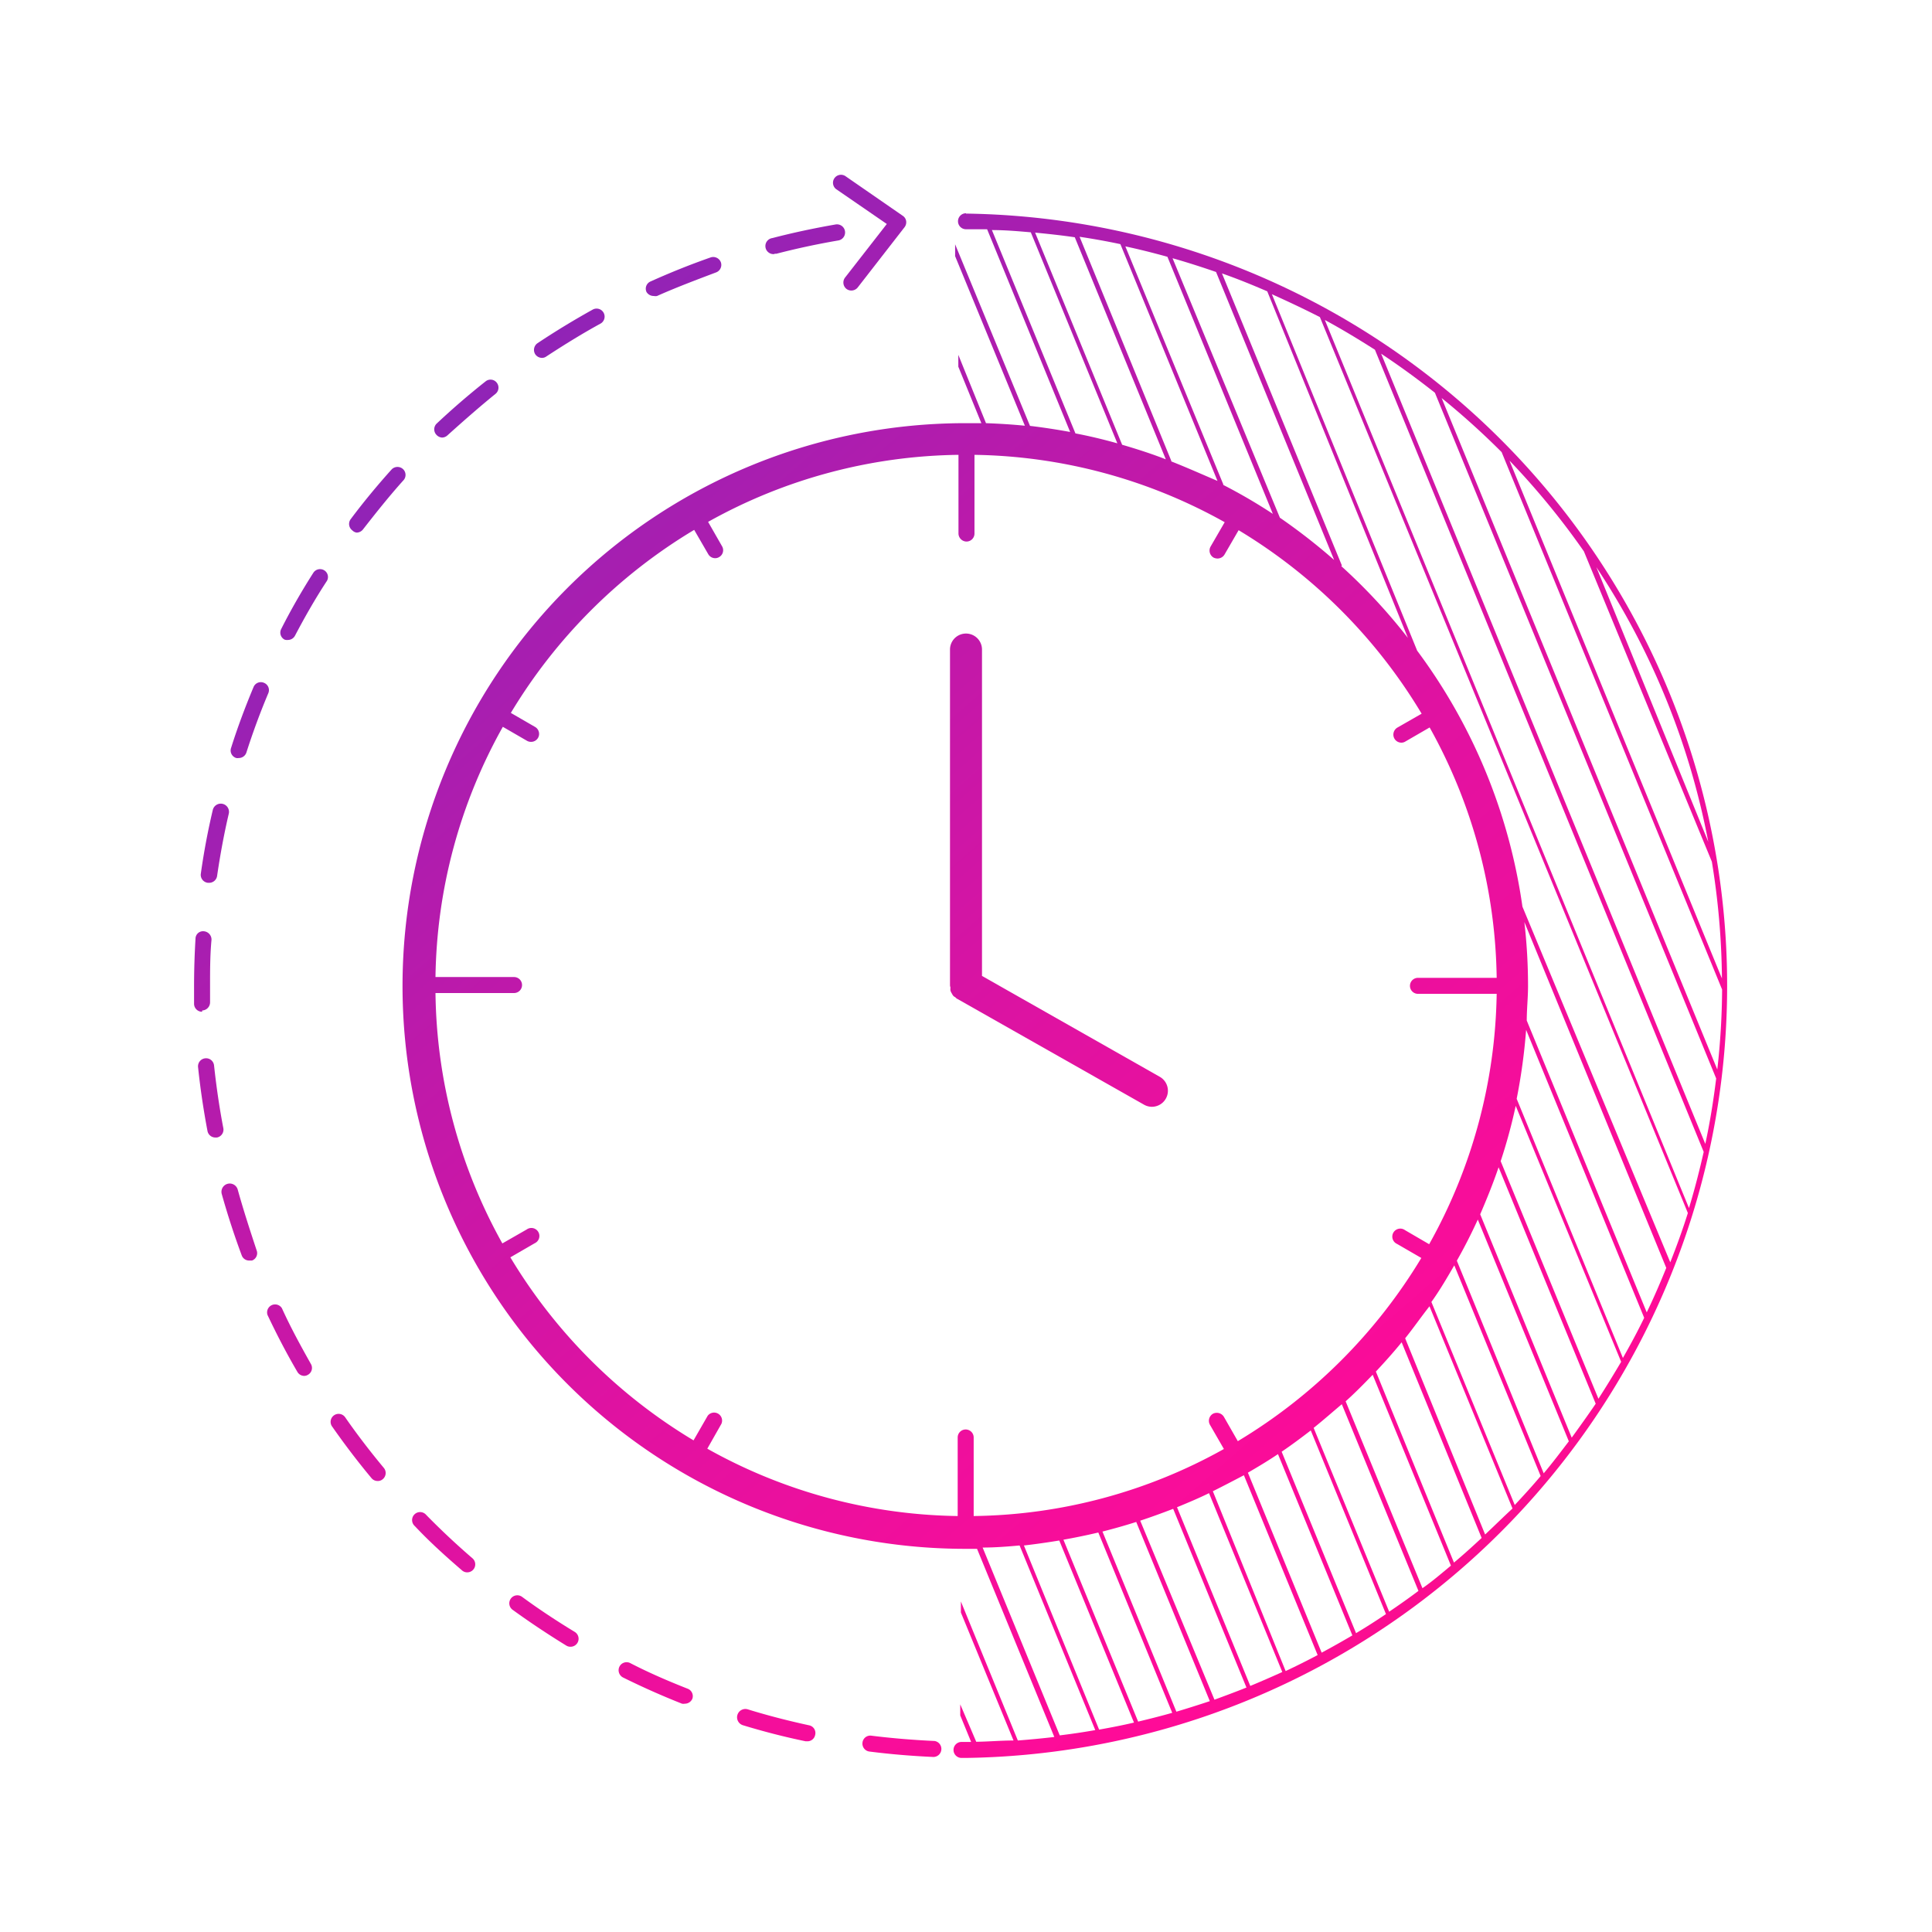 <?xml version="1.0" encoding="UTF-8"?>
<svg xmlns="http://www.w3.org/2000/svg" xmlns:xlink="http://www.w3.org/1999/xlink" id="Ebene_1" data-name="Ebene 1" viewBox="0 0 120.76 120.76">
  <defs>
    <style>.cls-1{fill:url(#Unbenannter_Verlauf_14);}.cls-2{fill:url(#Unbenannter_Verlauf_14-2);}.cls-3{fill:url(#Unbenannter_Verlauf_14-3);}.cls-4{fill:url(#Unbenannter_Verlauf_14-4);}.cls-5{fill:url(#Unbenannter_Verlauf_14-5);}.cls-6{fill:url(#Unbenannter_Verlauf_14-6);}.cls-7{fill:url(#Unbenannter_Verlauf_14-7);}.cls-8{fill:url(#Unbenannter_Verlauf_14-8);}.cls-9{fill:url(#Unbenannter_Verlauf_14-9);}.cls-10{fill:url(#Unbenannter_Verlauf_14-10);}.cls-11{fill:url(#Unbenannter_Verlauf_14-11);}.cls-12{fill:url(#Unbenannter_Verlauf_14-12);}.cls-13{fill:url(#Unbenannter_Verlauf_14-13);}.cls-14{fill:url(#Unbenannter_Verlauf_14-14);}.cls-15{fill:url(#Unbenannter_Verlauf_14-15);}.cls-16{fill:url(#Unbenannter_Verlauf_14-16);}.cls-17{fill:url(#Unbenannter_Verlauf_14-17);}.cls-18{fill:url(#Unbenannter_Verlauf_14-18);}.cls-19{fill:url(#Unbenannter_Verlauf_14-19);}.cls-20{fill:url(#Unbenannter_Verlauf_14-20);}.cls-21{fill:url(#Unbenannter_Verlauf_14-21);}</style>
    <linearGradient id="Unbenannter_Verlauf_14" x1="1.56" y1="-45.12" x2="143.44" y2="117.6" gradientUnits="userSpaceOnUse">
      <stop offset="0" stop-color="#0841db"></stop>
      <stop offset="0.14" stop-color="#4434cb"></stop>
      <stop offset="0.3" stop-color="#8626b9"></stop>
      <stop offset="0.45" stop-color="#ba1aab"></stop>
      <stop offset="0.58" stop-color="#e012a1"></stop>
      <stop offset="0.69" stop-color="#f70d9a"></stop>
      <stop offset="0.75" stop-color="#ff0b98"></stop>
      <stop offset="1" stop-color="#c6243b"></stop>
    </linearGradient>
    <linearGradient id="Unbenannter_Verlauf_14-2" x1="-12.69" y1="-32.7" x2="129.2" y2="130.02" xlink:href="#Unbenannter_Verlauf_14"></linearGradient>
    <linearGradient id="Unbenannter_Verlauf_14-3" x1="-35.11" y1="-13.15" x2="106.77" y2="149.58" xlink:href="#Unbenannter_Verlauf_14"></linearGradient>
    <linearGradient id="Unbenannter_Verlauf_14-4" x1="-48.19" y1="-1.75" x2="93.7" y2="160.98" xlink:href="#Unbenannter_Verlauf_14"></linearGradient>
    <linearGradient id="Unbenannter_Verlauf_14-5" x1="-40.13" y1="-8.77" x2="101.75" y2="153.95" xlink:href="#Unbenannter_Verlauf_14"></linearGradient>
    <linearGradient id="Unbenannter_Verlauf_14-6" x1="-44.53" y1="-4.94" x2="97.36" y2="157.79" xlink:href="#Unbenannter_Verlauf_14"></linearGradient>
    <linearGradient id="Unbenannter_Verlauf_14-7" x1="-5.96" y1="-38.57" x2="135.93" y2="124.15" xlink:href="#Unbenannter_Verlauf_14"></linearGradient>
    <linearGradient id="Unbenannter_Verlauf_14-8" x1="-23.77" y1="-23.04" x2="118.11" y2="139.69" xlink:href="#Unbenannter_Verlauf_14"></linearGradient>
    <linearGradient id="Unbenannter_Verlauf_14-9" x1="-0.47" y1="-43.35" x2="141.42" y2="119.37" xlink:href="#Unbenannter_Verlauf_14"></linearGradient>
    <linearGradient id="Unbenannter_Verlauf_14-10" x1="-11.78" y1="-33.49" x2="130.1" y2="129.23" xlink:href="#Unbenannter_Verlauf_14"></linearGradient>
    <linearGradient id="Unbenannter_Verlauf_14-11" x1="-17.77" y1="-28.26" x2="124.11" y2="134.46" xlink:href="#Unbenannter_Verlauf_14"></linearGradient>
    <linearGradient id="Unbenannter_Verlauf_14-12" x1="-53.78" y1="3.13" x2="88.11" y2="165.85" xlink:href="#Unbenannter_Verlauf_14"></linearGradient>
    <linearGradient id="Unbenannter_Verlauf_14-13" x1="-50.51" y1="0.28" x2="91.38" y2="163" xlink:href="#Unbenannter_Verlauf_14"></linearGradient>
    <linearGradient id="Unbenannter_Verlauf_14-14" x1="-47.52" y1="-2.33" x2="94.36" y2="160.4" xlink:href="#Unbenannter_Verlauf_14"></linearGradient>
    <linearGradient id="Unbenannter_Verlauf_14-15" x1="-43.7" y1="-5.66" x2="98.18" y2="157.07" xlink:href="#Unbenannter_Verlauf_14"></linearGradient>
    <linearGradient id="Unbenannter_Verlauf_14-16" x1="-51" y1="0.7" x2="90.89" y2="163.43" xlink:href="#Unbenannter_Verlauf_14"></linearGradient>
    <linearGradient id="Unbenannter_Verlauf_14-17" x1="-52.57" y1="2.08" x2="89.31" y2="164.8" xlink:href="#Unbenannter_Verlauf_14"></linearGradient>
    <linearGradient id="Unbenannter_Verlauf_14-18" x1="-52.88" y1="2.34" x2="89.01" y2="165.07" xlink:href="#Unbenannter_Verlauf_14"></linearGradient>
    <linearGradient id="Unbenannter_Verlauf_14-19" x1="-29.61" y1="-17.95" x2="112.28" y2="144.78" xlink:href="#Unbenannter_Verlauf_14"></linearGradient>
    <linearGradient id="Unbenannter_Verlauf_14-20" x1="-53.67" y1="3.04" x2="88.21" y2="165.76" xlink:href="#Unbenannter_Verlauf_14"></linearGradient>
    <linearGradient id="Unbenannter_Verlauf_14-21" x1="-12.96" y1="-32.46" x2="128.92" y2="130.26" xlink:href="#Unbenannter_Verlauf_14"></linearGradient>
  </defs>
  <path class="cls-1" d="M55.43,14l-2.61,3.35a.51.51,0,0,0,.09.71.51.51,0,0,0,.7-.09l2.93-3.77a.51.51,0,0,0,.1-.38.48.48,0,0,0-.21-.33L52.83,11a.5.5,0,0,0-.57.82Z"></path>
  <path class="cls-2" d="M59.41,61.73a.58.58,0,0,0,0,.19.67.67,0,0,0,.08.17.86.86,0,0,0,.1.16s0,0,0,0h0a.42.42,0,0,0,.12.08s.06.07.1.09l11.7,6.63a1,1,0,0,0,.49.13,1,1,0,0,0,.87-.51,1,1,0,0,0-.37-1.36L61.38,61l0-20.4a1,1,0,0,0-1-1h0a1,1,0,0,0-1,1l0,21h0A.79.79,0,0,0,59.41,61.73Z"></path>
  <path class="cls-3" d="M14.77,47.38a.39.39,0,0,0,.15,0,.5.5,0,0,0,.48-.34c.4-1.25.86-2.5,1.37-3.71a.49.49,0,0,0-.27-.65.49.49,0,0,0-.65.26c-.52,1.24-1,2.52-1.4,3.79A.49.49,0,0,0,14.77,47.38Z"></path>
  <path class="cls-4" d="M13.38,66.6a.5.5,0,0,0-.55-.45.5.5,0,0,0-.45.55c.14,1.34.34,2.68.59,4a.5.5,0,0,0,.49.4h.1a.5.5,0,0,0,.4-.58C13.71,69.22,13.52,67.9,13.38,66.6Z"></path>
  <path class="cls-5" d="M13,55.18h.08a.5.5,0,0,0,.49-.43c.19-1.3.43-2.61.73-3.89a.5.5,0,1,0-1-.23c-.31,1.31-.56,2.64-.75,4A.5.5,0,0,0,13,55.18Z"></path>
  <path class="cls-6" d="M12.64,63.16a.51.51,0,0,0,.49-.51c0-.35,0-.7,0-1,0-1,0-1.94.09-2.91a.52.52,0,0,0-.47-.53.47.47,0,0,0-.53.47c-.06,1-.09,2-.09,3,0,.36,0,.71,0,1.07a.5.5,0,0,0,.5.49Z"></path>
  <path class="cls-7" d="M40.87,18.5a.45.45,0,0,0,.2,0c1.21-.54,2.44-1,3.68-1.47a.5.5,0,0,0,.31-.63.51.51,0,0,0-.64-.31c-1.26.44-2.53.95-3.75,1.5a.49.49,0,0,0-.26.66A.52.52,0,0,0,40.87,18.5Z"></path>
  <path class="cls-8" d="M22.29,33.29a.51.51,0,0,0,.4-.2c.78-1,1.63-2.07,2.51-3.05a.5.5,0,0,0,0-.71.51.51,0,0,0-.71,0c-.9,1-1.77,2.05-2.57,3.12a.5.5,0,0,0,.1.7A.47.47,0,0,0,22.29,33.29Z"></path>
  <path class="cls-9" d="M48.41,15.86h.12c1.27-.33,2.58-.61,3.87-.83a.5.5,0,1,0-.17-1c-1.32.23-2.65.51-3.95.85a.5.5,0,0,0,.13,1Z"></path>
  <path class="cls-10" d="M33.88,22.37a.46.46,0,0,0,.27-.09c1.1-.72,2.23-1.42,3.38-2.05a.5.5,0,1,0-.48-.88c-1.17.65-2.34,1.36-3.45,2.1a.51.51,0,0,0-.14.7A.52.52,0,0,0,33.88,22.37Z"></path>
  <path class="cls-11" d="M27.63,27.35a.51.51,0,0,0,.34-.14c1-.9,2-1.78,3-2.59a.5.5,0,0,0,.08-.7.49.49,0,0,0-.7-.08c-1.05.83-2.08,1.72-3.06,2.64a.5.5,0,0,0,0,.71A.52.52,0,0,0,27.63,27.35Z"></path>
  <path class="cls-12" d="M21.59,88.61a.5.5,0,1,0-.82.57c.77,1.1,1.59,2.18,2.45,3.21a.49.49,0,0,0,.38.18.46.46,0,0,0,.32-.11.5.5,0,0,0,.07-.71C23.15,90.74,22.34,89.69,21.59,88.61Z"></path>
  <path class="cls-13" d="M43,105.56c-1.22-.48-2.43-1-3.61-1.61a.5.5,0,0,0-.67.22.51.51,0,0,0,.22.68c1.21.6,2.45,1.15,3.69,1.64a.57.57,0,0,0,.18,0,.51.51,0,0,0,.47-.32A.5.5,0,0,0,43,105.56Z"></path>
  <path class="cls-14" d="M50.57,107.84c-1.29-.28-2.58-.61-3.84-1a.5.5,0,1,0-.28,1c1.28.39,2.6.73,3.91,1h.1a.49.49,0,0,0,.49-.39A.49.49,0,0,0,50.57,107.84Z"></path>
  <path class="cls-15" d="M58.41,108.82c-1.32-.06-2.65-.17-3.94-.33a.49.49,0,0,0-.56.43.5.5,0,0,0,.43.56c1.33.17,2.68.28,4,.34h0a.5.5,0,0,0,.5-.48A.5.5,0,0,0,58.41,108.82Z"></path>
  <path class="cls-16" d="M14.86,74.36a.5.5,0,1,0-1,.27c.36,1.28.78,2.58,1.25,3.84a.49.49,0,0,0,.47.32l.17,0a.49.49,0,0,0,.29-.64C15.62,76.88,15.21,75.62,14.86,74.36Z"></path>
  <path class="cls-17" d="M35.92,102c-1.12-.68-2.23-1.41-3.29-2.19a.5.5,0,1,0-.59.81c1.09.79,2.22,1.54,3.36,2.24a.48.48,0,0,0,.26.07.5.5,0,0,0,.26-.93Z"></path>
  <path class="cls-18" d="M17.62,81.77a.5.5,0,0,0-.9.42c.57,1.21,1.2,2.42,1.88,3.58A.5.5,0,0,0,19,86a.45.45,0,0,0,.25-.07.49.49,0,0,0,.18-.68C18.8,84.13,18.18,83,17.62,81.77Z"></path>
  <path class="cls-19" d="M20.27,35.65a.5.5,0,0,0-.69.16c-.72,1.13-1.4,2.31-2,3.5a.49.49,0,0,0,.21.67A.46.46,0,0,0,18,40a.5.5,0,0,0,.44-.27c.61-1.16,1.27-2.32,2-3.43A.49.49,0,0,0,20.27,35.65Z"></path>
  <path class="cls-20" d="M26.64,94.69a.5.5,0,1,0-.71.7c.94,1,1.93,1.89,2.94,2.76a.48.48,0,0,0,.33.13.5.5,0,0,0,.33-.88C28.53,96.54,27.56,95.63,26.64,94.69Z"></path>
  <path class="cls-21" d="M60.38,13.33a.5.5,0,0,0-.5.5.5.5,0,0,0,.5.5c.44,0,.88,0,1.32,0L66.89,27c-.83-.15-1.66-.28-2.51-.38L59.7,15.27l0,.74,4.36,10.6c-.8-.08-1.62-.13-2.43-.16L59.9,22.18l0,.74,1.44,3.53c-.32,0-.63,0-1,0h0v.17h0v-.17a35.18,35.18,0,0,0,0,70.36h0l.73,0,4.83,11.76c-.76.09-1.52.16-2.28.22l-3.56-8.69v.69l3.29,8c-.77,0-1.55.07-2.33.08l-1-2.34v.69l.68,1.66H60.1a.5.5,0,0,0-.5.5.5.5,0,0,0,.5.5h.28a48.27,48.27,0,0,0,0-96.53ZM90.9,79.09l5.4,13.17c-.52.62-1.07,1.22-1.62,1.81L89.47,81.38C90,80.64,90.45,79.87,90.9,79.09Zm.16-.29c.47-.83.91-1.69,1.31-2.57l5.69,13.86c-.51.67-1,1.32-1.57,2Zm1.46-2.9c.43-1,.81-1.94,1.15-2.94l6.07,14.78c-.49.72-1,1.43-1.5,2.12Zm1.28-3.32a33.26,33.26,0,0,0,.94-3.46l6.59,16c-.46.78-.93,1.55-1.42,2.31Zm1-3.9a36,36,0,0,0,.59-4.31l7.38,18c-.41.85-.86,1.68-1.33,2.51Zm.63-4.89c0-.72.08-1.44.08-2.16a34.83,34.83,0,0,0-.23-4l8.87,21.62c-.38.94-.78,1.87-1.22,2.78Zm-.27-7.12a35,35,0,0,0-6.58-16L79.5,18.39c1,.45,2,.92,3,1.43l23,56c-.33,1.05-.7,2.07-1.1,3.08ZM70.14,27.8,64.7,14.54c.83.08,1.66.17,2.48.29l5.69,13.88C72,28.37,71.07,28.07,70.14,27.8Zm3.07,1-5.73-14c.86.13,1.71.28,2.55.46l6.07,14.8C75.16,29.66,74.2,29.23,73.21,28.84Zm3.25,1.47L70.34,15.4c.89.19,1.76.41,2.63.65l6.59,16.07A33,33,0,0,0,76.46,30.31ZM80,32.36,73.29,16.14c.92.26,1.82.55,2.72.86l7.38,18A36.88,36.88,0,0,0,80,32.36Zm3.88,3-7.5-18.27c1,.35,1.9.72,2.83,1.12L88,39.87A35,35,0,0,0,83.83,35.38ZM82.81,20c1.07.58,2.11,1.21,3.13,1.86L106.49,72c-.27,1.19-.57,2.36-.92,3.51Zm3.52,2.11c1.15.76,2.27,1.58,3.36,2.44l17.58,42.86c-.17,1.38-.39,2.75-.68,4.09Zm3.78,2.77a47.86,47.86,0,0,1,3.75,3.38l13.78,33.59a46.37,46.37,0,0,1-.3,5Zm16.67,27.75-7-17.18A46.93,46.93,0,0,1,106.78,52.64ZM99,34.46l8,19.4a47.51,47.51,0,0,1,.63,7.3L94.35,28.79A47.22,47.22,0,0,1,99,34.46ZM62,14.38c.82,0,1.62.07,2.43.14l5.41,13.19c-.86-.24-1.73-.45-2.62-.62ZM31.9,78.59l1.52-.88a.5.5,0,1,0-.5-.86l-1.52.87a32.89,32.89,0,0,1-4.18-15.65h4.91a.5.5,0,0,0,.5-.5.5.5,0,0,0-.5-.5H27.22a32.87,32.87,0,0,1,4.21-15.64l1.52.88a.51.51,0,0,0,.25.06.5.5,0,0,0,.43-.25.5.5,0,0,0-.18-.68l-1.52-.88A33.37,33.37,0,0,1,43.39,33.12l.88,1.52a.5.5,0,0,0,.43.25.47.47,0,0,0,.25-.07.49.49,0,0,0,.18-.68l-.87-1.52a32.86,32.86,0,0,1,15.65-4.19v4.92a.51.51,0,0,0,.5.5.5.5,0,0,0,.5-.5V28.43a33,33,0,0,1,15.64,4.21l-.88,1.52a.51.51,0,0,0,.18.69.57.57,0,0,0,.25.06.51.51,0,0,0,.44-.25l.88-1.52A33.4,33.4,0,0,1,88.86,44.61l-1.52.87a.51.51,0,0,0-.18.69.5.5,0,0,0,.43.25.45.45,0,0,0,.25-.07l1.52-.88a32.93,32.93,0,0,1,4.19,15.65H88.63a.5.5,0,0,0,0,1h4.92a33,33,0,0,1-4.22,15.65l-1.51-.88a.5.5,0,1,0-.5.86l1.52.88A33.52,33.52,0,0,1,77.37,90.08l-.87-1.52a.52.52,0,0,0-.69-.19.51.51,0,0,0-.18.69l.87,1.51a32.86,32.86,0,0,1-15.64,4.19V89.85a.5.5,0,0,0-1,0v4.91a32.88,32.88,0,0,1-15.65-4.21L45.09,89a.5.5,0,0,0-.86-.5l-.88,1.53A33.34,33.34,0,0,1,31.9,78.59Zm34.31,17.7,4.67,11.38c-.72.17-1.45.31-2.18.44L64,96.6C64.72,96.52,65.47,96.41,66.21,96.29Zm.26-.05c.73-.13,1.46-.28,2.18-.45l4.62,11.27c-.7.2-1.42.38-2.13.55Zm2.44-.51c.71-.18,1.42-.38,2.11-.6l4.6,11.2c-.69.23-1.39.45-2.09.66Zm2.36-.68c.7-.23,1.38-.48,2.06-.74l4.58,11.17c-.67.27-1.35.52-2,.76Zm2.3-.84c.68-.28,1.35-.56,2-.88l4.58,11.18c-.66.3-1.33.59-2,.87Zm2.24-1c.66-.33,1.31-.67,1.94-1l4.61,11.24c-.64.34-1.3.67-2,1ZM78,92.05c.64-.37,1.27-.75,1.88-1.16l4.65,11.33q-.95.56-1.92,1.08Zm2.11-1.31c.62-.42,1.22-.87,1.82-1.33l4.7,11.48c-.61.41-1.23.81-1.87,1.19Zm2-1.49c.6-.48,1.19-1,1.76-1.48l4.79,11.67c-.6.45-1.21.88-1.83,1.3Zm2-1.66c.59-.53,1.14-1.09,1.69-1.66l4.89,11.93c-.58.48-1.18,1-1.78,1.41ZM86,85.73c.55-.59,1.1-1.2,1.61-1.83l5,12.23c-.57.53-1.14,1.05-1.73,1.54Zm-24.58,11c.77,0,1.54-.06,2.31-.13l4.73,11.54c-.73.13-1.48.24-2.22.33Zm31.41-.81-5-12.27c.53-.66,1-1.34,1.52-2l5.19,12.64C93.94,94.84,93.38,95.4,92.8,95.94Z"></path>
</svg>
